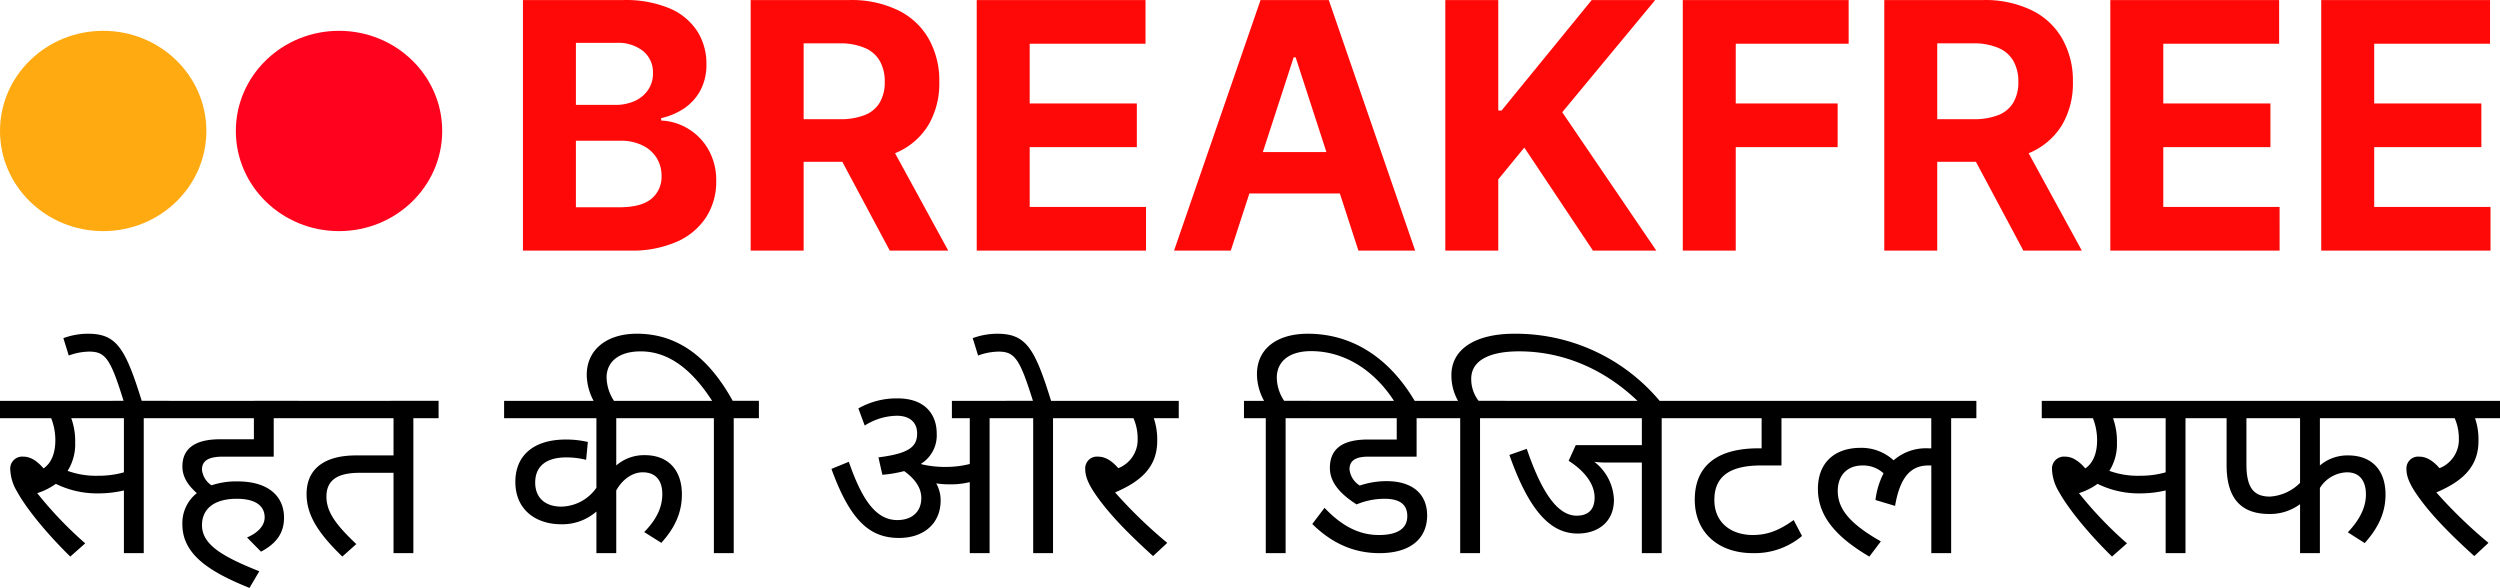 <svg xmlns="http://www.w3.org/2000/svg" width="561.018" height="131.932" viewBox="0 0 561.018 131.932">
  <g id="Breakfree_Logo_Black" transform="translate(0 -18.77)">
    <path id="Path_16" data-name="Path 16" d="M117.353,75V18.783h22.508a25.551,25.551,0,0,1,10.349,1.839,13.75,13.75,0,0,1,6.231,5.106,13.482,13.482,0,0,1,2.086,7.466,12.239,12.239,0,0,1-1.317,5.792,11.381,11.381,0,0,1-3.624,4.063,14.854,14.854,0,0,1-5.215,2.223v.549a12.586,12.586,0,0,1,6.011,1.812,12.826,12.826,0,0,1,4.584,4.694,13.852,13.852,0,0,1,1.757,7.137,14.622,14.622,0,0,1-2.223,7.988,14.979,14.979,0,0,1-6.506,5.517A24.829,24.829,0,0,1,141.371,75Zm11.885-9.717h9.69q4.968,0,7.247-1.894a6.344,6.344,0,0,0,2.278-5.106,7.555,7.555,0,0,0-1.125-4.117,7.648,7.648,0,0,0-3.212-2.8A11,11,0,0,0,139.2,50.35h-9.965Zm0-22.975h8.812a10.485,10.485,0,0,0,4.337-.851,7.216,7.216,0,0,0,3.019-2.471,6.434,6.434,0,0,0,1.126-3.815,6.167,6.167,0,0,0-2.169-4.913,8.99,8.99,0,0,0-6.094-1.867h-9.031ZM168.457,75V18.783h22.179a23.843,23.843,0,0,1,10.87,2.278,15.785,15.785,0,0,1,6.89,6.4,18.975,18.975,0,0,1,2.388,9.69,18.419,18.419,0,0,1-2.415,9.635,15.67,15.67,0,0,1-7,6.149,25.8,25.8,0,0,1-11.035,2.141h-14.85V45.519h12.929a14.841,14.841,0,0,0,5.654-.933,6.719,6.719,0,0,0,3.349-2.8,8.847,8.847,0,0,0,1.126-4.639,9.2,9.2,0,0,0-1.126-4.721,6.9,6.9,0,0,0-3.376-2.91,13.853,13.853,0,0,0-5.682-1.016h-8.015V75Zm30.359-25.583L212.788,75H199.667L186,49.417ZM219.184,75V18.783h37.88v9.8H231.069v13.4h24.046v9.8H231.069V65.2h26.105V75ZM276.2,75H263.467l19.406-56.217H298.19L317.57,75H304.833L290.751,31.63h-.439Zm-.8-22.1h30.085v9.278H275.407ZM324.336,75V18.783h11.886V43.57h.741l20.23-24.787h14.246L350.578,43.955,371.686,75H357.467l-15.4-23.112-5.846,7.137V75Zm53.293,0V18.783h37.222v9.8H389.515v13.4H412.38v9.8H389.515V75Zm45.216,0V18.783h22.18a23.849,23.849,0,0,1,10.87,2.278,15.782,15.782,0,0,1,6.889,6.4,18.975,18.975,0,0,1,2.389,9.69,18.419,18.419,0,0,1-2.416,9.635,15.664,15.664,0,0,1-7,6.149,25.8,25.8,0,0,1-11.034,2.141H429.872V45.519H442.8a14.85,14.85,0,0,0,5.655-.933,6.724,6.724,0,0,0,3.349-2.8,8.847,8.847,0,0,0,1.125-4.639,9.2,9.2,0,0,0-1.125-4.721,6.9,6.9,0,0,0-3.377-2.91,13.847,13.847,0,0,0-5.682-1.016H434.73V75ZM453.2,49.417,467.176,75H454.055L440.386,49.417ZM473.572,75V18.783h37.88v9.8H485.458v13.4H509.5v9.8H485.458V65.2h26.1V75Zm47.33,0V18.783h37.88v9.8H532.788v13.4h24.045v9.8H532.788V65.2h26.1V75Z" fill="#ff0808"/>
    <path id="Path_17" data-name="Path 17" d="M15.771,143.668c-5.5-5.386-9.946-10.936-11.925-14.563a10.364,10.364,0,0,1-1.539-4.89,2.692,2.692,0,0,1,2.967-2.968c1.594,0,3.077.989,4.506,2.638,1.978-1.374,2.638-3.847,2.638-6.265a13.27,13.27,0,0,0-.934-5H0v-3.9H37.917v3.9h-5.66V142.9H27.806V128.831a25.269,25.269,0,0,1-5.825.659,20.878,20.878,0,0,1-9.452-2.143,14.82,14.82,0,0,1-4.176,2.088A86.777,86.777,0,0,0,19.123,140.7Zm6.155-18.135a20.786,20.786,0,0,0,5.88-.769V112.62H15.991a15.278,15.278,0,0,1,.879,5.55,11.142,11.142,0,0,1-1.7,6.264,18.556,18.556,0,0,0,6.756,1.1Zm5.923-16.43c-3.022-9.782-4.121-11.43-7.858-11.43a13.737,13.737,0,0,0-4.561.879l-1.209-3.9a16.017,16.017,0,0,1,5.5-.989c6.429,0,8.408,3.132,12.2,15.442Zm27.586,30.278c2.583-1.1,3.956-2.747,3.956-4.506,0-2.418-1.813-4.176-6.264-4.176-5.056,0-7.8,2.253-7.8,5.935,0,4.4,4.726,7.089,12.859,10.331l-2.2,3.737c-8.573-3.462-15.057-7.309-15.057-14.233a8.551,8.551,0,0,1,3.242-7.034c-1.978-1.758-3.242-3.627-3.242-5.99,0-3.956,2.748-6.1,8.463-6.1h7.583V112.62H37.136v-3.9H67.085v3.9h-5.66v8.627H49.995c-3.242,0-4.671.934-4.671,2.913a4.749,4.749,0,0,0,2.143,3.517,17.408,17.408,0,0,1,5.77-.88c7.473,0,10.5,3.737,10.5,8.133,0,3.078-1.319,5.6-5.166,7.639ZM92.761,112.62V142.9H88.31V124.874H80.672c-4.616,0-7.418,1.429-7.418,5.33,0,3.572,2.308,6.485,6.7,10.661l-3.132,2.8c-5.166-5-8.023-9.122-8.023-14.013,0-5.935,4.341-8.683,11.1-8.683H88.31V112.62H66.329v-3.9H98.422v3.9Zm63.391,0H138.293v10.6a9.523,9.523,0,0,1,6.429-2.308c5.221,0,8.3,3.353,8.3,8.793,0,3.847-1.374,7.309-4.616,10.88l-3.847-2.417c2.418-2.473,4.067-5.166,4.067-8.518,0-3.187-1.594-4.891-4.4-4.891-2.308,0-4.561,1.594-5.935,4.067V142.9H133.84v-9.341a11.588,11.588,0,0,1-7.913,2.857c-5.606,0-10.277-3.187-10.277-9.507,0-5.99,4.177-9.506,11.321-9.506a21.538,21.538,0,0,1,4.945.549l-.384,4.012a17.911,17.911,0,0,0-4.451-.55c-4.507,0-6.979,1.978-6.979,5.66,0,3.627,2.527,5.385,5.825,5.385a9.83,9.83,0,0,0,7.913-4.231V112.62H113.125v-3.9h43.027Zm8.5,0V142.9H160.2V112.62h-4.9v-3.9h4.506c-4.781-7.419-10.056-11.1-16.046-11.1-4.781,0-7.638,2.253-7.638,5.88a9.887,9.887,0,0,0,1.923,5.6h-4.616a12.56,12.56,0,0,1-1.759-6.21c0-5.55,4.342-9.232,11.266-9.232,9.4,0,16.266,5.605,21.486,15.057h5.88v3.9Zm46.437,18.409c0,5.385-3.957,8.462-9.342,8.462-6.539,0-10.936-3.846-15.167-15.5l3.9-1.594c2.967,8.573,6.1,13.079,10.88,13.079,3.242,0,5.386-1.814,5.386-4.946,0-2.528-1.7-4.506-3.847-6.045a27.348,27.348,0,0,1-4.891.825l-.879-3.9c6.869-.879,8.682-2.363,8.682-5.385,0-2.418-1.593-3.957-4.561-3.957a13.745,13.745,0,0,0-7.2,2.2l-1.429-3.846a17.408,17.408,0,0,1,8.792-2.253c6.265,0,8.793,3.681,8.793,7.913a7.492,7.492,0,0,1-3.517,6.759l.109.11a22.839,22.839,0,0,0,5.386.6,21.63,21.63,0,0,0,5.44-.659V112.62h-4.011v-3.9H231.8c-2.968-9.452-4.067-11.045-7.748-11.045a13.741,13.741,0,0,0-4.562.879l-1.208-3.9a16.01,16.01,0,0,1,5.495-.989c6.429,0,8.407,3.132,12.089,15.057h6.1v3.9h-5.66V142.9h-4.451V112.62h-9.782V142.9h-4.451V126.962a18.123,18.123,0,0,1-4.561.5,19.358,19.358,0,0,1-2.967-.22,7.663,7.663,0,0,1,.99,3.787Zm50.855,9.561-3.187,2.968c-5.77-5.221-9.837-9.452-12.694-13.518-1.814-2.583-2.528-4.342-2.528-5.99a2.63,2.63,0,0,1,2.912-2.8c1.594,0,3.078.934,4.506,2.583a6.86,6.86,0,0,0,4.342-6.649,11.2,11.2,0,0,0-.935-4.561H241.222v-3.9h23.3v3.9h-5.606a14.683,14.683,0,0,1,.77,5.11c0,5.935-3.792,9.122-9.452,11.54a105.317,105.317,0,0,0,11.705,11.317ZM288.5,112.62V142.9h-4.451V112.62h-4.891v-3.9h4.507a12.49,12.49,0,0,1-1.594-5.99c0-5.55,4.286-9.067,11.43-9.067,10.221,0,18.574,5.715,24.179,15.442h-4.616c-4.561-7.254-11.375-11.54-18.849-11.54-4.835,0-7.693,2.253-7.693,5.99a9.6,9.6,0,0,0,1.649,5.165h5.989v3.9ZM310.69,130.7a16.33,16.33,0,0,0-6.265,1.264c-3.077-1.978-5.99-4.561-5.99-8.188,0-4.231,2.748-6.374,8.518-6.374h6.484V112.62h-20.6v-3.9h30.5v3.9h-5.441v8.627h-10.88c-2.968,0-4.177.989-4.177,2.858a4.868,4.868,0,0,0,2.308,3.627,18.731,18.731,0,0,1,5.99-.99c5.935,0,9.122,2.968,9.122,7.694,0,4.836-3.3,8.462-10.715,8.462-6.32,0-11.156-2.692-15.057-6.539l2.747-3.627c3.847,4.067,7.749,6.1,12.2,6.1,4.286,0,6.374-1.539,6.374-4.231-.005-2.418-1.43-3.9-5.111-3.9Zm21.44-18.079V142.9h-4.452V112.62h-4.89v-3.9h4.4a11.65,11.65,0,0,1-1.484-5.77c0-6.045,5.715-9.287,14.068-9.287A42.139,42.139,0,0,1,372.743,109.1h-4.89c-7.419-7.254-16.761-11.485-26.982-11.485-6.594,0-10.716,2.033-10.716,6.154a7.958,7.958,0,0,0,1.649,4.946h5.99v3.9Zm40.763,0V142.9h-4.451V122.566h-7.529a20.609,20.609,0,0,1-3.132-.165,11.287,11.287,0,0,1,4.4,8.518c0,5.11-3.737,7.583-8.133,7.583-5.825,0-10.716-4.561-15.332-17.639l3.9-1.374c3.352,9.836,6.924,15,11.21,15,2.363,0,4.012-1.154,4.012-4.067,0-3.242-2.528-6.154-5.825-8.243l1.593-3.517h14.838V112.62H337.013v-3.9h41.544v3.9Zm33.366,0h-6.484v10.6h-4.561c-6.759,0-10.5,2.254-10.5,7.749,0,5.165,3.846,7.858,8.627,7.858,3.407,0,5.99-1.1,9.177-3.352l1.869,3.572a16.473,16.473,0,0,1-11.1,3.846c-7.583,0-12.968-4.561-12.968-11.979,0-7.694,5.11-11.54,14.287-11.54h.715V112.62H377.8v-3.9h28.465Zm-.774,0v-3.9h38.027v3.9h-5.66V142.9H433.4V123.225h-.659c-3.737,0-6.32,2.308-7.474,9.068l-4.4-1.319a17.872,17.872,0,0,1,1.814-5.99,6.757,6.757,0,0,0-4.726-1.759c-3.462,0-5.55,2.254-5.55,5.716,0,4.176,2.912,7.473,9.671,11.32l-2.583,3.407c-7.2-4.232-11.54-8.9-11.54-15.167,0-6.1,3.957-9.232,9.562-9.232a10.633,10.633,0,0,1,7.419,2.8,11.051,11.051,0,0,1,7.8-2.692h.659V112.62Zm68.469,31.048c-5.495-5.386-9.946-10.936-11.924-14.563a10.366,10.366,0,0,1-1.539-4.89,2.692,2.692,0,0,1,2.968-2.968c1.593,0,3.077.989,4.506,2.638,1.978-1.374,2.637-3.847,2.637-6.265a13.261,13.261,0,0,0-.934-5H458.187v-3.9H496.1v3.9h-5.66V142.9h-4.451V128.831a25.269,25.269,0,0,1-5.825.659,20.882,20.882,0,0,1-9.452-2.143,14.826,14.826,0,0,1-4.176,2.088A86.749,86.749,0,0,0,477.311,140.7Zm6.155-18.135a20.786,20.786,0,0,0,5.88-.769V112.62H474.178a15.268,15.268,0,0,1,.879,5.55,11.142,11.142,0,0,1-1.7,6.264,18.555,18.555,0,0,0,6.756,1.1ZM520.6,112.62v10.6a9.573,9.573,0,0,1,6.32-2.253c5.165,0,8.407,3.133,8.407,8.793,0,3.9-1.483,7.308-4.671,10.88l-3.791-2.418c2.417-2.527,4.066-5.385,4.066-8.462,0-3.3-1.594-5-4.231-5a7.394,7.394,0,0,0-6.1,3.517V142.9h-4.45V131.91a11.322,11.322,0,0,1-6.924,2.2c-6.814,0-9.562-4.066-9.562-10.99v-10.5h-4.341v-3.9h43.192v3.9Zm-16.486,0v10.386c0,5.5,1.869,7.2,5.276,7.2a10.393,10.393,0,0,0,6.759-3.077V112.62Zm54.32,27.97-3.187,2.968c-5.77-5.221-9.837-9.452-12.694-13.518-1.814-2.583-2.528-4.342-2.528-5.99a2.63,2.63,0,0,1,2.912-2.8c1.594,0,3.078.934,4.506,2.583a6.86,6.86,0,0,0,4.342-6.649,11.2,11.2,0,0,0-.935-4.561H537.718v-3.9h23.3v3.9h-5.6a14.709,14.709,0,0,1,.769,5.11c0,5.935-3.792,9.122-9.452,11.54a105.32,105.32,0,0,0,11.7,11.317Z"/>
    <ellipse id="Ellipse_3" data-name="Ellipse 3" cx="23.155" cy="22.474" rx="23.155" ry="22.474" transform="translate(0 25.686)" fill="#fa1"/>
    <ellipse id="Ellipse_4" data-name="Ellipse 4" cx="23.155" cy="22.474" rx="23.155" ry="22.474" transform="translate(52.924 25.686)" fill="#ff021d"/>
  </g>
</svg>

